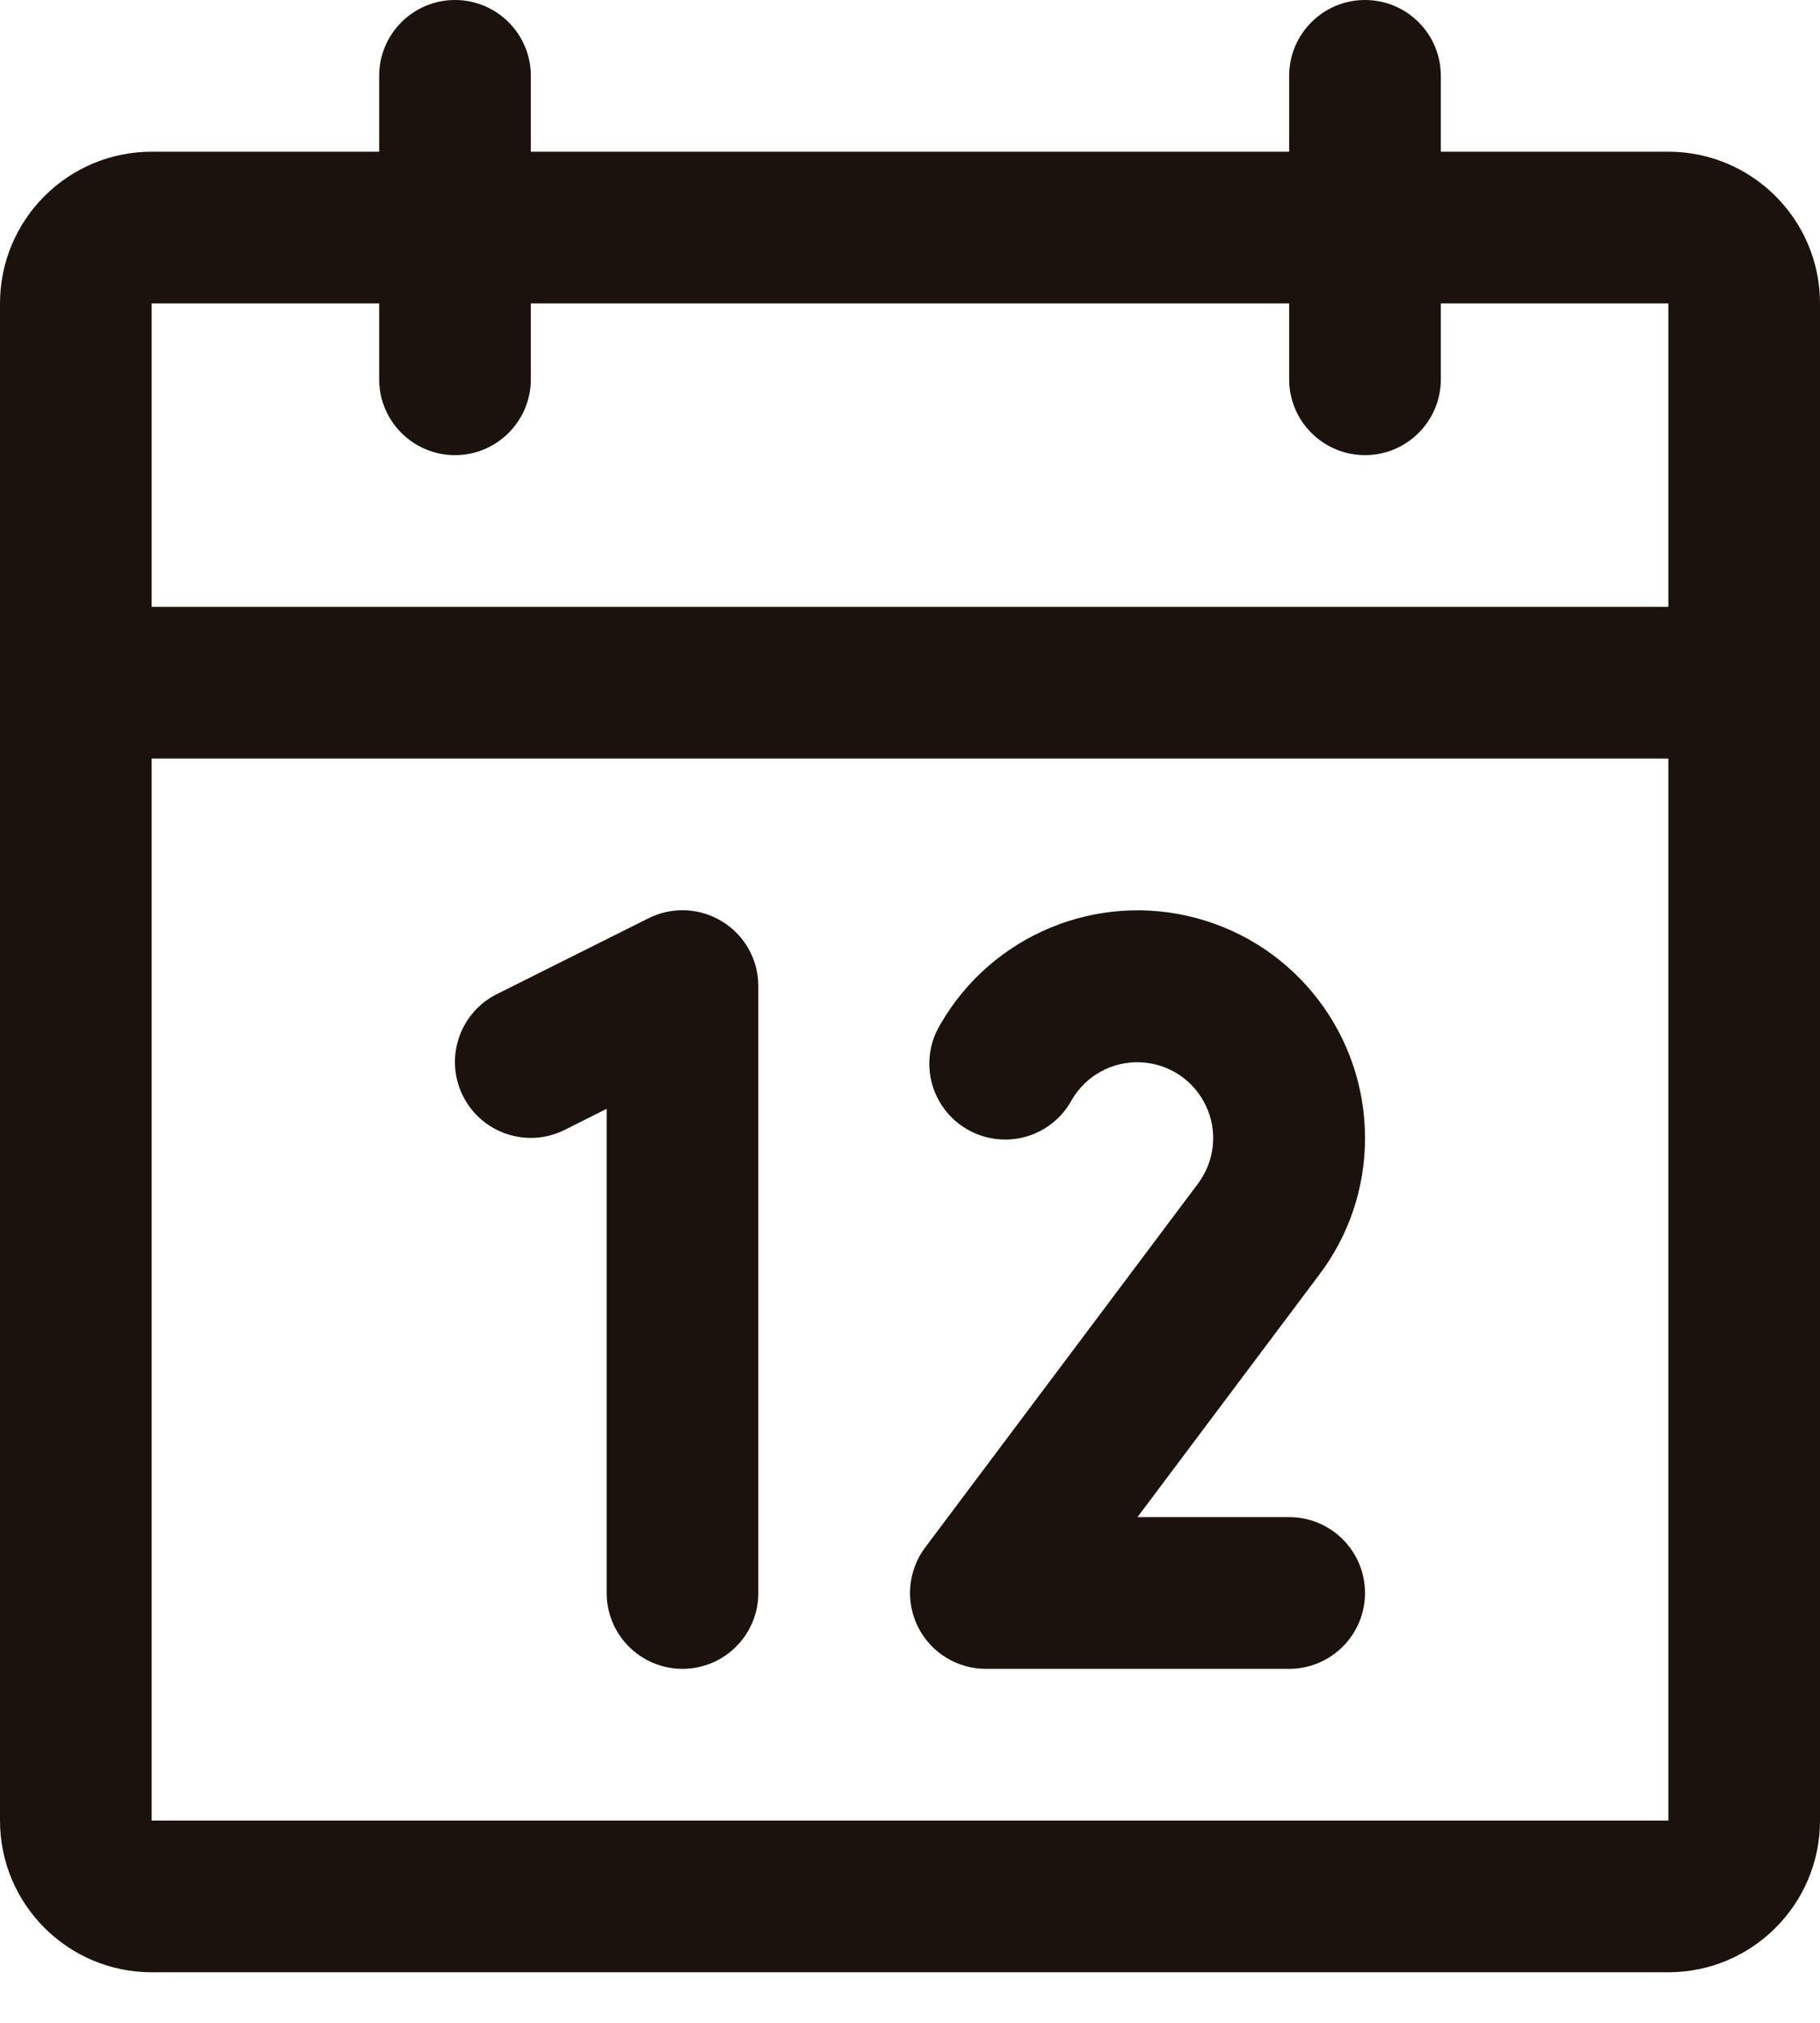 <svg xmlns="http://www.w3.org/2000/svg" width="18" height="20" viewBox="0 0 18 20" fill="none"><path fill-rule="evenodd" clip-rule="evenodd" d="M16.5 1.5H14.25V0.75C14.25 0.336 13.914 0 13.5 0C13.086 0 12.75 0.336 12.75 0.75V1.5H5.25V0.75C5.25 0.336 4.914 0 4.5 0C4.086 0 3.75 0.336 3.75 0.75V1.5H1.5C0.672 1.5 0 2.172 0 3V18C0 18.828 0.672 19.5 1.5 19.5H16.5C17.328 19.5 18 18.828 18 18V3C18 2.172 17.328 1.5 16.5 1.5V1.5ZM3.75 3V3.75C3.75 4.164 4.086 4.5 4.5 4.5C4.914 4.5 5.25 4.164 5.25 3.75V3H12.75V3.75C12.75 4.164 13.086 4.5 13.5 4.5C13.914 4.5 14.25 4.164 14.25 3.75V3H16.5V6H1.5V3H3.75ZM16.5 18H1.5V7.5H16.5V18V18ZM7.5 9.75V15.75C7.5 16.164 7.164 16.5 6.75 16.5C6.336 16.5 6 16.164 6 15.75V10.963L5.586 11.171C5.215 11.357 4.764 11.206 4.579 10.836C4.393 10.465 4.544 10.014 4.914 9.829L6.414 9.079C6.647 8.962 6.923 8.975 7.144 9.112C7.366 9.248 7.5 9.49 7.5 9.75V9.75ZM13.046 12.605L11.25 15H12.75C13.164 15 13.5 15.336 13.5 15.75C13.5 16.164 13.164 16.5 12.75 16.5H9.75C9.466 16.5 9.206 16.34 9.079 16.085C8.952 15.831 8.98 15.527 9.15 15.3L11.848 11.703C12.015 11.48 12.046 11.183 11.926 10.932C11.807 10.68 11.559 10.515 11.28 10.503C11.002 10.491 10.74 10.634 10.6 10.875C10.47 11.115 10.22 11.265 9.948 11.267C9.675 11.269 9.423 11.124 9.288 10.886C9.154 10.649 9.159 10.357 9.302 10.125C9.811 9.244 10.849 8.814 11.832 9.077C12.816 9.341 13.5 10.232 13.5 11.25C13.502 11.739 13.342 12.215 13.046 12.605V12.605Z" fill="#1C120D"></path></svg>